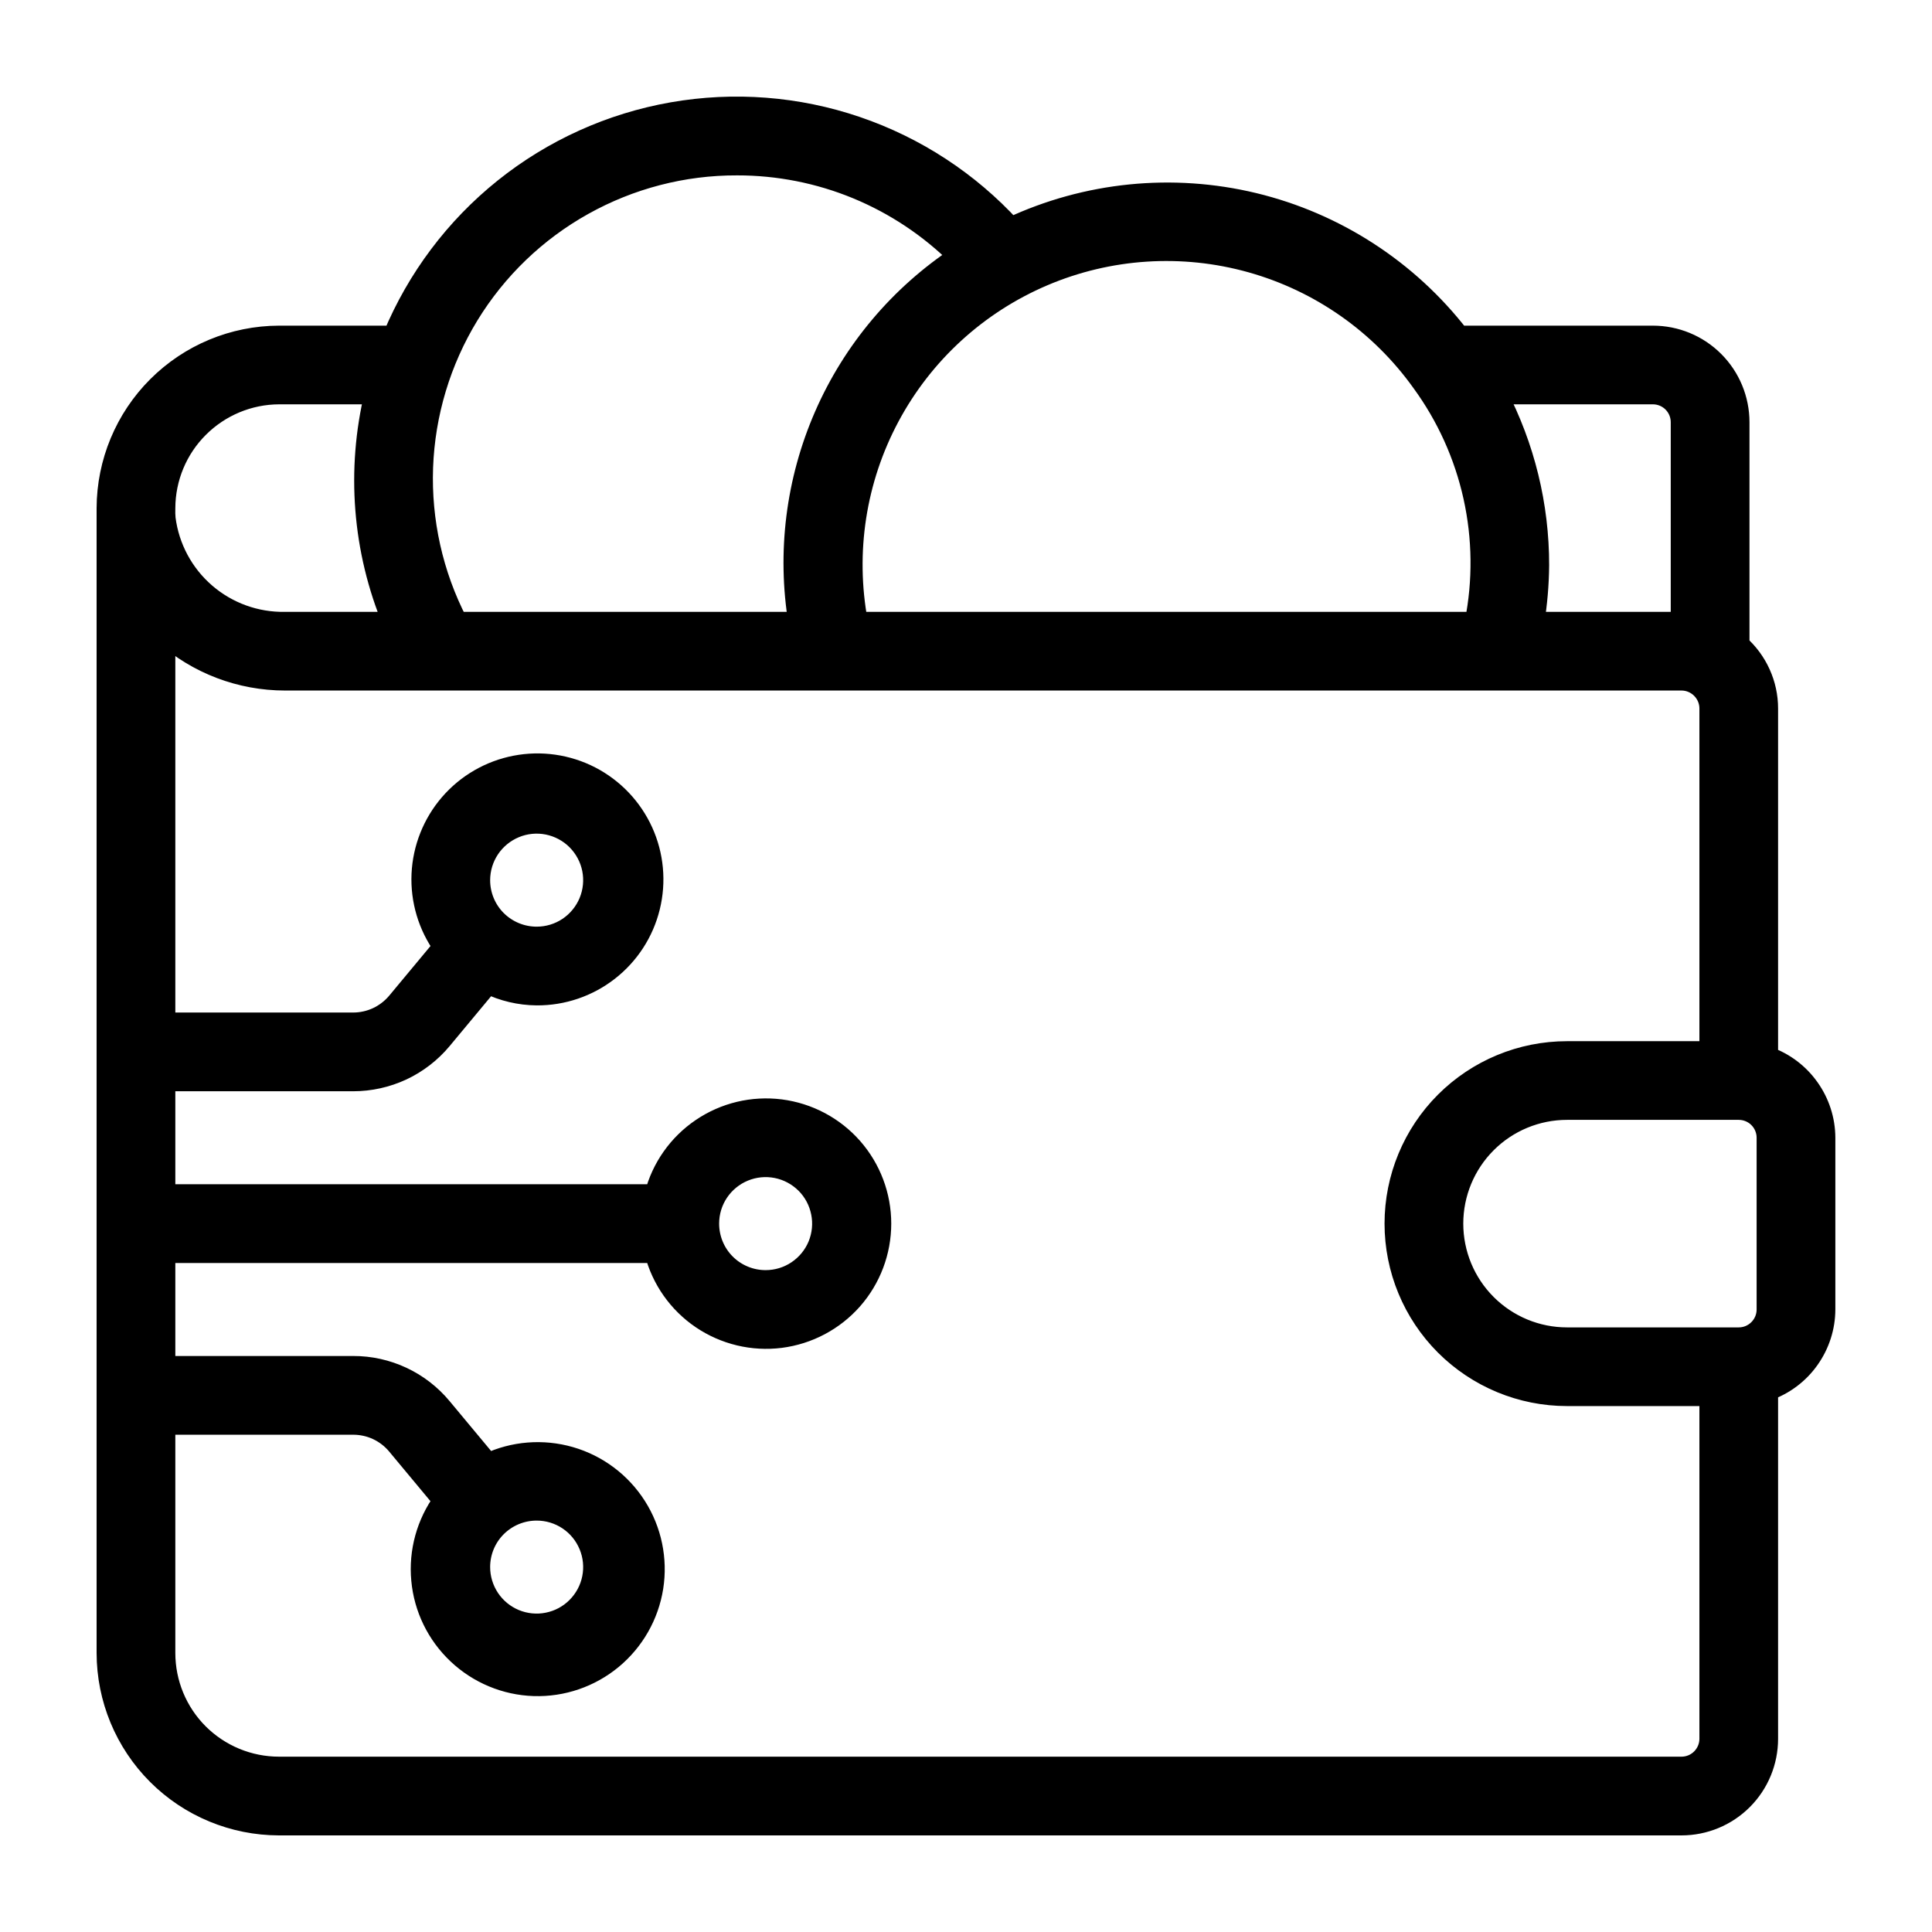 <svg width="36" height="36" viewBox="0 0 36 36" fill="none" xmlns="http://www.w3.org/2000/svg">
<mask id="path-1-outside-1_406_218" maskUnits="userSpaceOnUse" x="1" y="1" width="34" height="34" fill="black">
<rect fill="white" x="1" y="1" width="34" height="34"/>
<path d="M32.932 19.699V13.201C32.932 12.977 32.884 12.757 32.792 12.554C32.7 12.35 32.566 12.169 32.399 12.021V7.868C32.399 7.443 32.23 7.036 31.93 6.736C31.63 6.436 31.223 6.268 30.799 6.268H27.185C26.229 5.033 24.882 4.16 23.364 3.793C21.846 3.427 20.249 3.588 18.835 4.25C18.049 3.391 17.059 2.744 15.957 2.369C14.856 1.994 13.677 1.903 12.53 2.104C11.384 2.305 10.307 2.792 9.398 3.52C8.49 4.248 7.78 5.193 7.333 6.268H5.2C4.352 6.27 3.54 6.608 2.94 7.208C2.341 7.807 2.003 8.62 2 9.468L2 30.8C2.001 31.648 2.338 32.462 2.938 33.062C3.538 33.662 4.351 33.999 5.2 34H31.332C31.757 34 32.164 33.831 32.464 33.531C32.764 33.231 32.932 32.824 32.932 32.4V25.902C33.243 25.792 33.513 25.589 33.703 25.32C33.894 25.051 33.998 24.73 33.999 24.4V21.2C33.998 20.871 33.894 20.549 33.703 20.281C33.513 20.012 33.243 19.808 32.932 19.699ZM31.332 7.868V11.601H28.575C28.632 11.248 28.663 10.892 28.666 10.534C28.668 9.42 28.399 8.322 27.883 7.334H30.799C30.941 7.334 31.076 7.39 31.176 7.49C31.276 7.59 31.332 7.726 31.332 7.868ZM26.499 7.113C26.966 7.752 27.295 8.481 27.466 9.253C27.637 10.025 27.646 10.825 27.492 11.601H15.973C15.728 10.29 15.937 8.934 16.567 7.758C17.196 6.582 18.208 5.656 19.435 5.133C20.662 4.61 22.031 4.521 23.316 4.881C24.6 5.241 25.723 6.028 26.499 7.113ZM13.733 3.068C14.502 3.067 15.263 3.217 15.973 3.51C16.684 3.804 17.329 4.234 17.874 4.777C16.77 5.505 15.901 6.536 15.372 7.747C14.843 8.958 14.675 10.297 14.891 11.601H8.517C8.056 10.708 7.834 9.711 7.87 8.707C7.907 7.703 8.201 6.725 8.725 5.867C9.249 5.01 9.985 4.302 10.863 3.812C11.74 3.322 12.728 3.065 13.733 3.068ZM3.067 9.468C3.069 8.902 3.294 8.361 3.694 7.962C4.094 7.562 4.635 7.336 5.2 7.334H6.993C6.649 8.756 6.766 10.251 7.33 11.601H5.312C4.766 11.611 4.235 11.419 3.821 11.061C3.408 10.704 3.141 10.206 3.072 9.664C3.066 9.601 3.065 9.537 3.067 9.473V9.468ZM31.332 32.933H5.2C4.634 32.933 4.092 32.709 3.691 32.309C3.291 31.909 3.067 31.366 3.067 30.8V26.534H6.581C6.738 26.534 6.893 26.568 7.035 26.634C7.177 26.701 7.303 26.797 7.404 26.918L8.271 27.96C7.959 28.387 7.814 28.912 7.863 29.438C7.911 29.963 8.15 30.453 8.535 30.815C8.919 31.177 9.422 31.387 9.95 31.404C10.478 31.421 10.993 31.244 11.4 30.908C11.807 30.571 12.077 30.098 12.16 29.576C12.242 29.055 12.131 28.521 11.848 28.076C11.564 27.63 11.128 27.303 10.621 27.157C10.114 27.011 9.57 27.054 9.093 27.28L8.224 26.236C8.024 25.995 7.773 25.801 7.489 25.668C7.205 25.535 6.895 25.466 6.581 25.467H3.067V23.334H12.209C12.338 23.836 12.647 24.275 13.077 24.566C13.507 24.857 14.028 24.982 14.543 24.917C15.058 24.851 15.532 24.6 15.875 24.211C16.218 23.821 16.407 23.32 16.407 22.8C16.407 22.281 16.218 21.78 15.875 21.39C15.532 21.001 15.058 20.75 14.543 20.684C14.028 20.619 13.507 20.743 13.077 21.035C12.647 21.326 12.338 21.764 12.209 22.267H3.067V20.134H6.581C6.894 20.134 7.204 20.065 7.488 19.933C7.771 19.8 8.023 19.606 8.223 19.366L9.093 18.32C9.376 18.458 9.685 18.531 10 18.534C10.482 18.537 10.952 18.378 11.333 18.081C11.714 17.785 11.984 17.369 12.099 16.901C12.215 16.432 12.169 15.938 11.97 15.499C11.77 15.059 11.429 14.7 11 14.478C10.571 14.257 10.08 14.186 9.606 14.278C9.133 14.369 8.703 14.618 8.388 14.983C8.073 15.348 7.89 15.809 7.868 16.291C7.847 16.774 7.989 17.249 8.271 17.641L7.405 18.682C7.304 18.802 7.178 18.899 7.036 18.966C6.894 19.032 6.738 19.067 6.581 19.067H3.067V11.814C3.685 12.364 4.484 12.667 5.312 12.667H31.332C31.474 12.667 31.609 12.724 31.709 12.824C31.809 12.924 31.866 13.059 31.866 13.201V19.601H29.199C28.35 19.601 27.537 19.938 26.936 20.538C26.336 21.138 25.999 21.952 25.999 22.8C25.999 23.649 26.336 24.463 26.936 25.063C27.537 25.663 28.35 26 29.199 26H31.866V32.4C31.866 32.541 31.809 32.677 31.709 32.777C31.609 32.877 31.474 32.933 31.332 32.933ZM10 28.134C10.211 28.134 10.417 28.196 10.592 28.313C10.768 28.43 10.904 28.597 10.985 28.792C11.066 28.987 11.087 29.201 11.046 29.408C11.005 29.615 10.903 29.805 10.754 29.954C10.605 30.104 10.415 30.205 10.208 30.246C10.001 30.288 9.786 30.266 9.592 30.186C9.397 30.105 9.23 29.968 9.113 29.793C8.996 29.617 8.933 29.411 8.933 29.2C8.933 28.917 9.045 28.646 9.245 28.446C9.446 28.246 9.717 28.134 10 28.134ZM13.2 22.8C13.2 22.589 13.262 22.383 13.379 22.208C13.497 22.032 13.663 21.896 13.858 21.815C14.053 21.734 14.267 21.713 14.474 21.754C14.681 21.795 14.871 21.897 15.021 22.046C15.17 22.195 15.271 22.385 15.312 22.592C15.354 22.799 15.332 23.014 15.252 23.209C15.171 23.404 15.034 23.57 14.859 23.687C14.683 23.805 14.477 23.867 14.266 23.867C13.983 23.867 13.712 23.755 13.512 23.555C13.312 23.355 13.2 23.083 13.2 22.8ZM8.933 16.401C8.933 16.19 8.996 15.983 9.113 15.808C9.23 15.633 9.397 15.496 9.592 15.415C9.786 15.334 10.001 15.313 10.208 15.354C10.415 15.396 10.605 15.497 10.754 15.646C10.903 15.796 11.005 15.986 11.046 16.192C11.087 16.399 11.066 16.614 10.985 16.809C10.904 17.004 10.768 17.17 10.592 17.288C10.417 17.405 10.211 17.467 10 17.467C9.717 17.467 9.446 17.355 9.245 17.155C9.045 16.955 8.933 16.683 8.933 16.401ZM32.932 24.4C32.932 24.542 32.876 24.677 32.776 24.777C32.676 24.878 32.54 24.934 32.399 24.934H29.199C28.633 24.934 28.091 24.709 27.691 24.309C27.291 23.909 27.066 23.366 27.066 22.8C27.066 22.235 27.291 21.692 27.691 21.292C28.091 20.892 28.633 20.667 29.199 20.667H32.399C32.54 20.667 32.676 20.723 32.776 20.823C32.876 20.923 32.932 21.059 32.932 21.2V24.4Z"/>
</mask>
<path d="M32.932 19.699V13.201C32.932 12.977 32.884 12.757 32.792 12.554C32.7 12.35 32.566 12.169 32.399 12.021V7.868C32.399 7.443 32.23 7.036 31.93 6.736C31.63 6.436 31.223 6.268 30.799 6.268H27.185C26.229 5.033 24.882 4.16 23.364 3.793C21.846 3.427 20.249 3.588 18.835 4.25C18.049 3.391 17.059 2.744 15.957 2.369C14.856 1.994 13.677 1.903 12.53 2.104C11.384 2.305 10.307 2.792 9.398 3.52C8.49 4.248 7.78 5.193 7.333 6.268H5.2C4.352 6.27 3.54 6.608 2.94 7.208C2.341 7.807 2.003 8.62 2 9.468L2 30.8C2.001 31.648 2.338 32.462 2.938 33.062C3.538 33.662 4.351 33.999 5.2 34H31.332C31.757 34 32.164 33.831 32.464 33.531C32.764 33.231 32.932 32.824 32.932 32.4V25.902C33.243 25.792 33.513 25.589 33.703 25.32C33.894 25.051 33.998 24.73 33.999 24.4V21.2C33.998 20.871 33.894 20.549 33.703 20.281C33.513 20.012 33.243 19.808 32.932 19.699ZM31.332 7.868V11.601H28.575C28.632 11.248 28.663 10.892 28.666 10.534C28.668 9.42 28.399 8.322 27.883 7.334H30.799C30.941 7.334 31.076 7.39 31.176 7.49C31.276 7.59 31.332 7.726 31.332 7.868ZM26.499 7.113C26.966 7.752 27.295 8.481 27.466 9.253C27.637 10.025 27.646 10.825 27.492 11.601H15.973C15.728 10.29 15.937 8.934 16.567 7.758C17.196 6.582 18.208 5.656 19.435 5.133C20.662 4.61 22.031 4.521 23.316 4.881C24.6 5.241 25.723 6.028 26.499 7.113ZM13.733 3.068C14.502 3.067 15.263 3.217 15.973 3.51C16.684 3.804 17.329 4.234 17.874 4.777C16.77 5.505 15.901 6.536 15.372 7.747C14.843 8.958 14.675 10.297 14.891 11.601H8.517C8.056 10.708 7.834 9.711 7.87 8.707C7.907 7.703 8.201 6.725 8.725 5.867C9.249 5.01 9.985 4.302 10.863 3.812C11.74 3.322 12.728 3.065 13.733 3.068ZM3.067 9.468C3.069 8.902 3.294 8.361 3.694 7.962C4.094 7.562 4.635 7.336 5.2 7.334H6.993C6.649 8.756 6.766 10.251 7.33 11.601H5.312C4.766 11.611 4.235 11.419 3.821 11.061C3.408 10.704 3.141 10.206 3.072 9.664C3.066 9.601 3.065 9.537 3.067 9.473V9.468ZM31.332 32.933H5.2C4.634 32.933 4.092 32.709 3.691 32.309C3.291 31.909 3.067 31.366 3.067 30.8V26.534H6.581C6.738 26.534 6.893 26.568 7.035 26.634C7.177 26.701 7.303 26.797 7.404 26.918L8.271 27.96C7.959 28.387 7.814 28.912 7.863 29.438C7.911 29.963 8.15 30.453 8.535 30.815C8.919 31.177 9.422 31.387 9.95 31.404C10.478 31.421 10.993 31.244 11.4 30.908C11.807 30.571 12.077 30.098 12.16 29.576C12.242 29.055 12.131 28.521 11.848 28.076C11.564 27.63 11.128 27.303 10.621 27.157C10.114 27.011 9.57 27.054 9.093 27.28L8.224 26.236C8.024 25.995 7.773 25.801 7.489 25.668C7.205 25.535 6.895 25.466 6.581 25.467H3.067V23.334H12.209C12.338 23.836 12.647 24.275 13.077 24.566C13.507 24.857 14.028 24.982 14.543 24.917C15.058 24.851 15.532 24.6 15.875 24.211C16.218 23.821 16.407 23.32 16.407 22.8C16.407 22.281 16.218 21.78 15.875 21.39C15.532 21.001 15.058 20.75 14.543 20.684C14.028 20.619 13.507 20.743 13.077 21.035C12.647 21.326 12.338 21.764 12.209 22.267H3.067V20.134H6.581C6.894 20.134 7.204 20.065 7.488 19.933C7.771 19.8 8.023 19.606 8.223 19.366L9.093 18.32C9.376 18.458 9.685 18.531 10 18.534C10.482 18.537 10.952 18.378 11.333 18.081C11.714 17.785 11.984 17.369 12.099 16.901C12.215 16.432 12.169 15.938 11.97 15.499C11.77 15.059 11.429 14.7 11 14.478C10.571 14.257 10.08 14.186 9.606 14.278C9.133 14.369 8.703 14.618 8.388 14.983C8.073 15.348 7.89 15.809 7.868 16.291C7.847 16.774 7.989 17.249 8.271 17.641L7.405 18.682C7.304 18.802 7.178 18.899 7.036 18.966C6.894 19.032 6.738 19.067 6.581 19.067H3.067V11.814C3.685 12.364 4.484 12.667 5.312 12.667H31.332C31.474 12.667 31.609 12.724 31.709 12.824C31.809 12.924 31.866 13.059 31.866 13.201V19.601H29.199C28.35 19.601 27.537 19.938 26.936 20.538C26.336 21.138 25.999 21.952 25.999 22.8C25.999 23.649 26.336 24.463 26.936 25.063C27.537 25.663 28.35 26 29.199 26H31.866V32.4C31.866 32.541 31.809 32.677 31.709 32.777C31.609 32.877 31.474 32.933 31.332 32.933ZM10 28.134C10.211 28.134 10.417 28.196 10.592 28.313C10.768 28.43 10.904 28.597 10.985 28.792C11.066 28.987 11.087 29.201 11.046 29.408C11.005 29.615 10.903 29.805 10.754 29.954C10.605 30.104 10.415 30.205 10.208 30.246C10.001 30.288 9.786 30.266 9.592 30.186C9.397 30.105 9.23 29.968 9.113 29.793C8.996 29.617 8.933 29.411 8.933 29.2C8.933 28.917 9.045 28.646 9.245 28.446C9.446 28.246 9.717 28.134 10 28.134ZM13.2 22.8C13.2 22.589 13.262 22.383 13.379 22.208C13.497 22.032 13.663 21.896 13.858 21.815C14.053 21.734 14.267 21.713 14.474 21.754C14.681 21.795 14.871 21.897 15.021 22.046C15.17 22.195 15.271 22.385 15.312 22.592C15.354 22.799 15.332 23.014 15.252 23.209C15.171 23.404 15.034 23.57 14.859 23.687C14.683 23.805 14.477 23.867 14.266 23.867C13.983 23.867 13.712 23.755 13.512 23.555C13.312 23.355 13.2 23.083 13.2 22.8ZM8.933 16.401C8.933 16.19 8.996 15.983 9.113 15.808C9.23 15.633 9.397 15.496 9.592 15.415C9.786 15.334 10.001 15.313 10.208 15.354C10.415 15.396 10.605 15.497 10.754 15.646C10.903 15.796 11.005 15.986 11.046 16.192C11.087 16.399 11.066 16.614 10.985 16.809C10.904 17.004 10.768 17.17 10.592 17.288C10.417 17.405 10.211 17.467 10 17.467C9.717 17.467 9.446 17.355 9.245 17.155C9.045 16.955 8.933 16.683 8.933 16.401ZM32.932 24.4C32.932 24.542 32.876 24.677 32.776 24.777C32.676 24.878 32.54 24.934 32.399 24.934H29.199C28.633 24.934 28.091 24.709 27.691 24.309C27.291 23.909 27.066 23.366 27.066 22.8C27.066 22.235 27.291 21.692 27.691 21.292C28.091 20.892 28.633 20.667 29.199 20.667H32.399C32.54 20.667 32.676 20.723 32.776 20.823C32.876 20.923 32.932 21.059 32.932 21.2V24.4Z" fill="black"/>
<path d="M32.932 19.699V13.201C32.932 12.977 32.884 12.757 32.792 12.554C32.7 12.35 32.566 12.169 32.399 12.021V7.868C32.399 7.443 32.23 7.036 31.93 6.736C31.63 6.436 31.223 6.268 30.799 6.268H27.185C26.229 5.033 24.882 4.16 23.364 3.793C21.846 3.427 20.249 3.588 18.835 4.25C18.049 3.391 17.059 2.744 15.957 2.369C14.856 1.994 13.677 1.903 12.53 2.104C11.384 2.305 10.307 2.792 9.398 3.52C8.49 4.248 7.78 5.193 7.333 6.268H5.2C4.352 6.27 3.54 6.608 2.94 7.208C2.341 7.807 2.003 8.62 2 9.468L2 30.8C2.001 31.648 2.338 32.462 2.938 33.062C3.538 33.662 4.351 33.999 5.2 34H31.332C31.757 34 32.164 33.831 32.464 33.531C32.764 33.231 32.932 32.824 32.932 32.4V25.902C33.243 25.792 33.513 25.589 33.703 25.32C33.894 25.051 33.998 24.73 33.999 24.4V21.2C33.998 20.871 33.894 20.549 33.703 20.281C33.513 20.012 33.243 19.808 32.932 19.699ZM31.332 7.868V11.601H28.575C28.632 11.248 28.663 10.892 28.666 10.534C28.668 9.42 28.399 8.322 27.883 7.334H30.799C30.941 7.334 31.076 7.39 31.176 7.49C31.276 7.59 31.332 7.726 31.332 7.868ZM26.499 7.113C26.966 7.752 27.295 8.481 27.466 9.253C27.637 10.025 27.646 10.825 27.492 11.601H15.973C15.728 10.29 15.937 8.934 16.567 7.758C17.196 6.582 18.208 5.656 19.435 5.133C20.662 4.61 22.031 4.521 23.316 4.881C24.6 5.241 25.723 6.028 26.499 7.113ZM13.733 3.068C14.502 3.067 15.263 3.217 15.973 3.51C16.684 3.804 17.329 4.234 17.874 4.777C16.77 5.505 15.901 6.536 15.372 7.747C14.843 8.958 14.675 10.297 14.891 11.601H8.517C8.056 10.708 7.834 9.711 7.87 8.707C7.907 7.703 8.201 6.725 8.725 5.867C9.249 5.01 9.985 4.302 10.863 3.812C11.74 3.322 12.728 3.065 13.733 3.068ZM3.067 9.468C3.069 8.902 3.294 8.361 3.694 7.962C4.094 7.562 4.635 7.336 5.2 7.334H6.993C6.649 8.756 6.766 10.251 7.33 11.601H5.312C4.766 11.611 4.235 11.419 3.821 11.061C3.408 10.704 3.141 10.206 3.072 9.664C3.066 9.601 3.065 9.537 3.067 9.473V9.468ZM31.332 32.933H5.2C4.634 32.933 4.092 32.709 3.691 32.309C3.291 31.909 3.067 31.366 3.067 30.8V26.534H6.581C6.738 26.534 6.893 26.568 7.035 26.634C7.177 26.701 7.303 26.797 7.404 26.918L8.271 27.96C7.959 28.387 7.814 28.912 7.863 29.438C7.911 29.963 8.15 30.453 8.535 30.815C8.919 31.177 9.422 31.387 9.95 31.404C10.478 31.421 10.993 31.244 11.4 30.908C11.807 30.571 12.077 30.098 12.16 29.576C12.242 29.055 12.131 28.521 11.848 28.076C11.564 27.63 11.128 27.303 10.621 27.157C10.114 27.011 9.57 27.054 9.093 27.28L8.224 26.236C8.024 25.995 7.773 25.801 7.489 25.668C7.205 25.535 6.895 25.466 6.581 25.467H3.067V23.334H12.209C12.338 23.836 12.647 24.275 13.077 24.566C13.507 24.857 14.028 24.982 14.543 24.917C15.058 24.851 15.532 24.6 15.875 24.211C16.218 23.821 16.407 23.32 16.407 22.8C16.407 22.281 16.218 21.78 15.875 21.39C15.532 21.001 15.058 20.75 14.543 20.684C14.028 20.619 13.507 20.743 13.077 21.035C12.647 21.326 12.338 21.764 12.209 22.267H3.067V20.134H6.581C6.894 20.134 7.204 20.065 7.488 19.933C7.771 19.8 8.023 19.606 8.223 19.366L9.093 18.32C9.376 18.458 9.685 18.531 10 18.534C10.482 18.537 10.952 18.378 11.333 18.081C11.714 17.785 11.984 17.369 12.099 16.901C12.215 16.432 12.169 15.938 11.97 15.499C11.77 15.059 11.429 14.7 11 14.478C10.571 14.257 10.08 14.186 9.606 14.278C9.133 14.369 8.703 14.618 8.388 14.983C8.073 15.348 7.89 15.809 7.868 16.291C7.847 16.774 7.989 17.249 8.271 17.641L7.405 18.682C7.304 18.802 7.178 18.899 7.036 18.966C6.894 19.032 6.738 19.067 6.581 19.067H3.067V11.814C3.685 12.364 4.484 12.667 5.312 12.667H31.332C31.474 12.667 31.609 12.724 31.709 12.824C31.809 12.924 31.866 13.059 31.866 13.201V19.601H29.199C28.35 19.601 27.537 19.938 26.936 20.538C26.336 21.138 25.999 21.952 25.999 22.8C25.999 23.649 26.336 24.463 26.936 25.063C27.537 25.663 28.35 26 29.199 26H31.866V32.4C31.866 32.541 31.809 32.677 31.709 32.777C31.609 32.877 31.474 32.933 31.332 32.933ZM10 28.134C10.211 28.134 10.417 28.196 10.592 28.313C10.768 28.43 10.904 28.597 10.985 28.792C11.066 28.987 11.087 29.201 11.046 29.408C11.005 29.615 10.903 29.805 10.754 29.954C10.605 30.104 10.415 30.205 10.208 30.246C10.001 30.288 9.786 30.266 9.592 30.186C9.397 30.105 9.23 29.968 9.113 29.793C8.996 29.617 8.933 29.411 8.933 29.2C8.933 28.917 9.045 28.646 9.245 28.446C9.446 28.246 9.717 28.134 10 28.134ZM13.2 22.8C13.2 22.589 13.262 22.383 13.379 22.208C13.497 22.032 13.663 21.896 13.858 21.815C14.053 21.734 14.267 21.713 14.474 21.754C14.681 21.795 14.871 21.897 15.021 22.046C15.17 22.195 15.271 22.385 15.312 22.592C15.354 22.799 15.332 23.014 15.252 23.209C15.171 23.404 15.034 23.57 14.859 23.687C14.683 23.805 14.477 23.867 14.266 23.867C13.983 23.867 13.712 23.755 13.512 23.555C13.312 23.355 13.2 23.083 13.2 22.8ZM8.933 16.401C8.933 16.19 8.996 15.983 9.113 15.808C9.23 15.633 9.397 15.496 9.592 15.415C9.786 15.334 10.001 15.313 10.208 15.354C10.415 15.396 10.605 15.497 10.754 15.646C10.903 15.796 11.005 15.986 11.046 16.192C11.087 16.399 11.066 16.614 10.985 16.809C10.904 17.004 10.768 17.17 10.592 17.288C10.417 17.405 10.211 17.467 10 17.467C9.717 17.467 9.446 17.355 9.245 17.155C9.045 16.955 8.933 16.683 8.933 16.401ZM32.932 24.4C32.932 24.542 32.876 24.677 32.776 24.777C32.676 24.878 32.54 24.934 32.399 24.934H29.199C28.633 24.934 28.091 24.709 27.691 24.309C27.291 23.909 27.066 23.366 27.066 22.8C27.066 22.235 27.291 21.692 27.691 21.292C28.091 20.892 28.633 20.667 29.199 20.667H32.399C32.54 20.667 32.676 20.723 32.776 20.823C32.876 20.923 32.932 21.059 32.932 21.2V24.4Z" stroke="black" stroke-width="0.4" mask="url(#path-1-outside-1_406_218)"/>
</svg>
